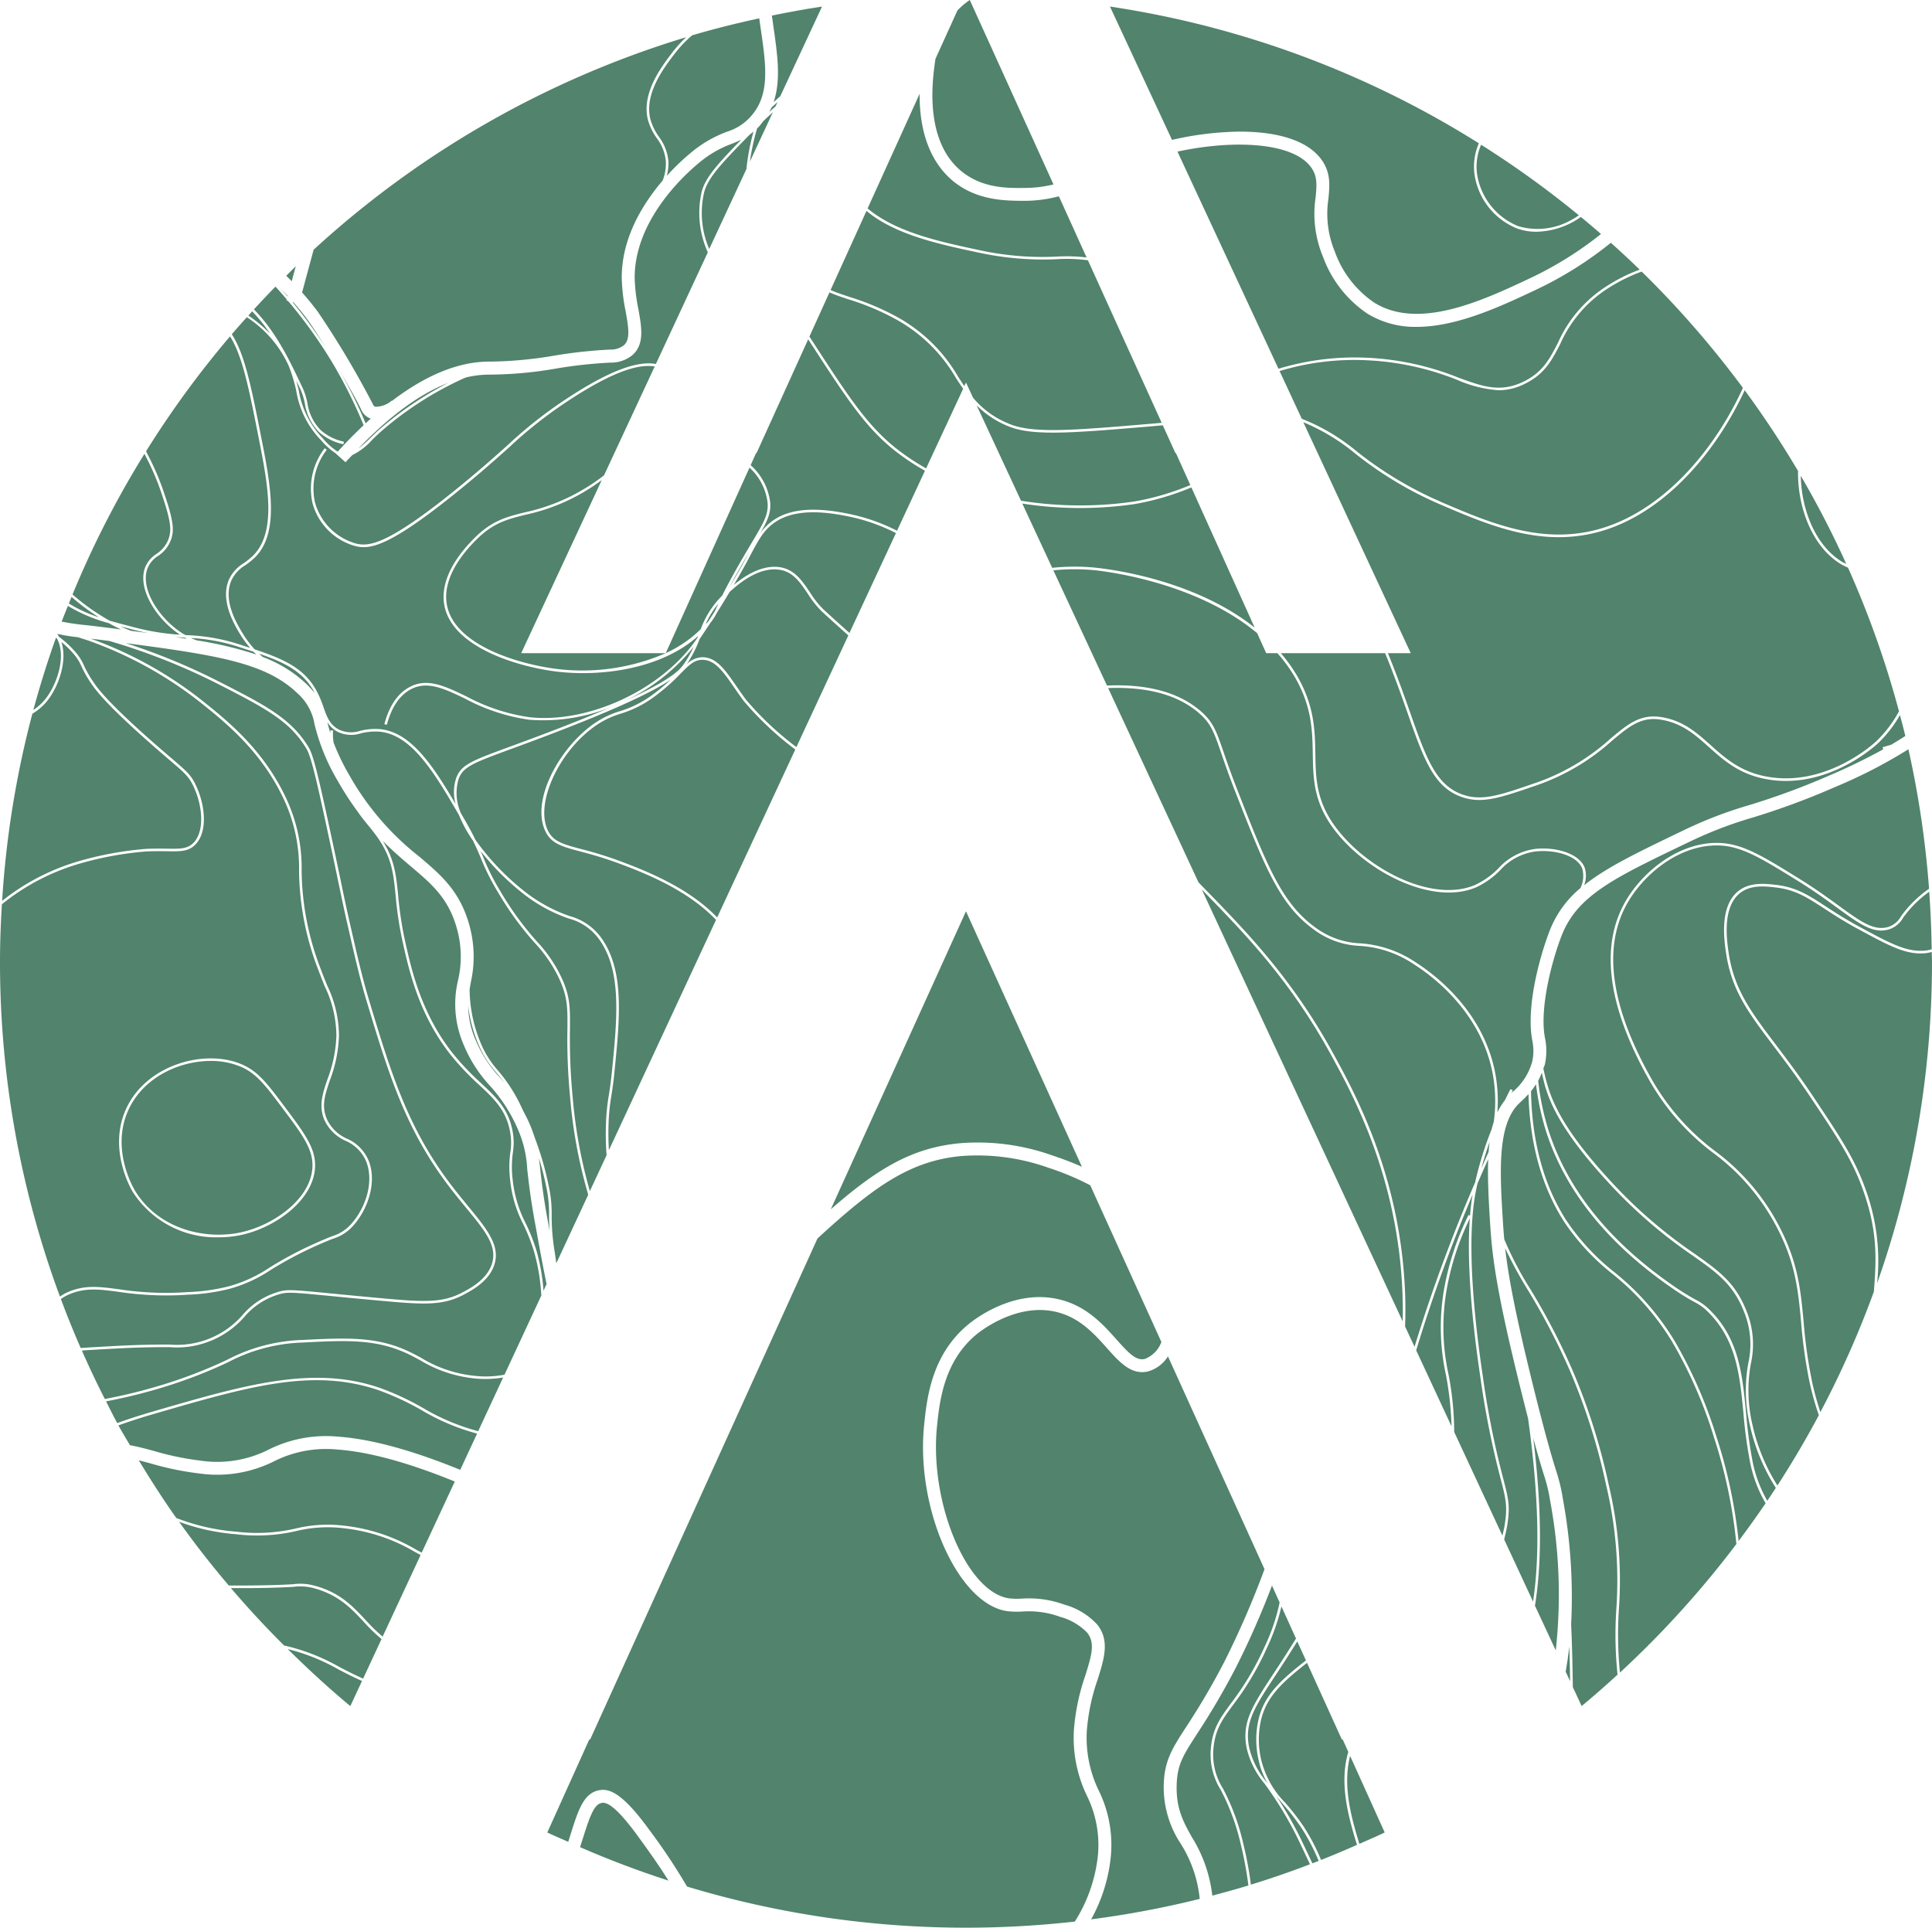 <svg xmlns="http://www.w3.org/2000/svg" xmlns:xlink="http://www.w3.org/1999/xlink" width="259.065" height="258.504" viewBox="0 0 259.065 258.504">
  <defs>
    <clipPath id="clip-path">
      <rect id="Rectangle_865" data-name="Rectangle 865" width="259.065" height="258.504" fill="#51836d"/>
    </clipPath>
  </defs>
  <g id="Groupe_4698" data-name="Groupe 4698" style="mix-blend-mode: multiply;isolation: isolate">
    <g id="Groupe_4688" data-name="Groupe 4688" transform="translate(0)" clip-path="url(#clip-path)">
      <path id="Tracé_1690" data-name="Tracé 1690" d="M79.948,113.879c1.133-.505,2.281-.985,3.4-1.522L78.707,102.08c-.992,3.891.069,8,1.241,11.8" transform="translate(102.329 133.383)" fill="#51836d"/>
      <path id="Tracé_1691" data-name="Tracé 1691" d="M72.732,109.755a11.165,11.165,0,0,0,2.323,4.549c.062.088.131.185.2.277A10.312,10.312,0,0,1,74,111.437a12.138,12.138,0,0,1,0-5.7c.791-3.068,2.738-4.962,6.32-7.757l-1.16-2.553c-1.05,1.693-2,3.158-2.828,4.413-2.962,4.5-4.311,6.549-3.6,9.919" transform="translate(94.793 124.686)" fill="#51836d"/>
      <path id="Tracé_1692" data-name="Tracé 1692" d="M38.932,152.287c1.174-.164,2.9.318,6.433,5.167a81.411,81.411,0,0,1,5.19,7.778,129.462,129.462,0,0,0,37.4,5.513,130.94,130.94,0,0,0,14.6-.821,20.554,20.554,0,0,0,3.089-8.832,14.919,14.919,0,0,0-1.474-8.05,17.839,17.839,0,0,1-1.742-8.779,28.981,28.981,0,0,1,1.539-7.356c.888-2.823,1.3-4.36.249-5.718a7.924,7.924,0,0,0-3.631-2.127,12.219,12.219,0,0,0-5.114-.71,12.393,12.393,0,0,1-1.933-.046c-6.618-.888-12.368-13.761-11.185-25.046.364-3.5.973-9.351,5.93-13.427.964-.793,6.073-4.687,11.981-3.388,3.781.828,6.06,3.384,7.891,5.437,1.635,1.829,2.611,2.863,3.781,2.595a3.837,3.837,0,0,0,2.224-2.274l-9.538-21.014a35.952,35.952,0,0,0-5.621-2.355,28.351,28.351,0,0,0-11.692-1.564c-6.955.646-11.84,4.228-19.265,11.053L37.562,145.505h-.115l-5.631,12.472c.92.443,1.871.835,2.807,1.257.083-.268.178-.556.258-.812,1.1-3.513,1.827-5.834,4.05-6.136" transform="translate(41.572 87.76)" fill="#51836d"/>
      <path id="Tracé_1693" data-name="Tracé 1693" d="M75.212,157.872a128.873,128.873,0,0,0,14.564-2.745v0a16.987,16.987,0,0,0-2.537-7.386,13.706,13.706,0,0,1-2.286-7.983c.1-3.206,1.146-4.819,3.042-7.746a96.427,96.427,0,0,0,5.086-8.689,121.779,121.779,0,0,0,5.384-12.408L85.516,82.375a4.616,4.616,0,0,1-2.722,2.032c-2.217.484-3.785-1.269-5.448-3.132-1.751-1.963-3.737-4.187-6.971-4.9-5.227-1.149-9.986,2.607-10.511,3.036-4.408,3.626-4.973,9.035-5.308,12.271-1.077,10.269,4,22.386,9.695,23.147a10.416,10.416,0,0,0,1.652.032,13.939,13.939,0,0,1,5.76.817,9.337,9.337,0,0,1,4.4,2.692c1.658,2.138.907,4.528.039,7.3a27.224,27.224,0,0,0-1.465,6.934,16.219,16.219,0,0,0,1.612,8.02,16.491,16.491,0,0,1,1.6,8.881,21.832,21.832,0,0,1-2.632,8.369" transform="translate(71.096 99.516)" fill="#51836d"/>
      <path id="Tracé_1694" data-name="Tracé 1694" d="M79.111,118.5a27.285,27.285,0,0,1,2.415,4.606q2.432-.965,4.816-2.025c-1.236-4-2.383-8.348-1.163-12.463l-.757-1.677h-.115L79.644,96.672c-3.476,2.717-5.372,4.574-6.133,7.517a11.825,11.825,0,0,0,0,5.541,12.375,12.375,0,0,0,3.234,5.732,32.32,32.32,0,0,1,2.364,3.042" transform="translate(95.618 126.317)" fill="#51836d"/>
      <path id="Tracé_1695" data-name="Tracé 1695" d="M78.023,85.725c.978.33,2.38.817,3.949,1.515L66.425,52.98,48.3,92.938c6.159-5.375,10.834-8.256,17.325-8.858a29.776,29.776,0,0,1,12.4,1.645" transform="translate(63.105 69.227)" fill="#51836d"/>
      <path id="Tracé_1696" data-name="Tracé 1696" d="M41.481,109.29c-2.187-3.006-3.836-4.629-4.807-4.473-1.082.145-1.647,1.795-2.632,4.936-.1.318-.215.674-.321,1.008q5.785,2.526,11.856,4.486c-1.276-2.053-2.687-4.021-4.1-5.958" transform="translate(44.062 136.946)" fill="#51836d"/>
      <path id="Tracé_1697" data-name="Tracé 1697" d="M73.185,106.618c-1.439,1.958-2.39,3.25-2.62,5.845a8.525,8.525,0,0,0,1.289,5.372,30.35,30.35,0,0,1,2.724,7.423,48.829,48.829,0,0,1,1.01,5.446q4.017-1.239,7.916-2.733c-.364-.794-.761-1.635-1.223-2.6a48.977,48.977,0,0,0-4.862-8.214,11.389,11.389,0,0,1-2.378-4.676c-.74-3.511.727-5.741,3.649-10.182.853-1.3,1.85-2.828,2.946-4.6l-1.954-4.307a27.183,27.183,0,0,1-1.905,5.476,38.673,38.673,0,0,1-4.593,7.75" transform="translate(92.147 122.031)" fill="#51836d"/>
      <path id="Tracé_1698" data-name="Tracé 1698" d="M79.049,113.468l.844-.323a26.942,26.942,0,0,0-2.38-4.537,31.762,31.762,0,0,0-2.341-3.012c-.344-.408-.676-.8-.992-1.2a50.563,50.563,0,0,1,3.633,6.454c.457.957.863,1.811,1.236,2.62" transform="translate(96.928 136.407)" fill="#51836d"/>
      <path id="Tracé_1699" data-name="Tracé 1699" d="M71.171,112.017c-1.891,2.927-2.676,4.136-2.763,6.862-.1,3.195.9,5,2.067,7.086a18.761,18.761,0,0,1,2.71,7.792c1.624-.429,3.241-.872,4.839-1.361a47.877,47.877,0,0,0-1.013-5.474,29.825,29.825,0,0,0-2.7-7.349,8.946,8.946,0,0,1-1.322-5.559c.24-2.69,1.264-4.085,2.685-6.018a38.311,38.311,0,0,0,4.558-7.69,26.155,26.155,0,0,0,1.979-5.859L81.186,92.18a112.778,112.778,0,0,1-4.846,11.007,98.625,98.625,0,0,1-5.169,8.83" transform="translate(89.375 120.447)" fill="#51836d"/>
      <path id="Tracé_1700" data-name="Tracé 1700" d="M87.162,73.827c-5.446-9.928-11.5-16.149-16.834-21.641-.164-.166-.3-.307-.464-.473L96.8,109.624c.032-1.444.014-2.708-.025-3.746-.588-15.586-6.685-26.706-9.614-32.051" transform="translate(91.288 67.571)" fill="#51836d"/>
      <path id="Tracé_1701" data-name="Tracé 1701" d="M89.719,86.354a26.157,26.157,0,0,0,.727,2.81c.724,2.189,2.337,5.815,7.995,11.983A64.666,64.666,0,0,0,110,111.213c3.285,2.327,5.455,3.866,6.948,7.658a11.8,11.8,0,0,1,.6,7.049,20.088,20.088,0,0,0,.21,8.237,25.58,25.58,0,0,0,3.345,8.136q2.969-4.584,5.557-9.427a38.583,38.583,0,0,1-1.206-4.258,64.667,64.667,0,0,1-1.174-8.251c-.415-4.422-.777-8.242-3.628-13.385a29.09,29.09,0,0,0-8.129-9.264,31.687,31.687,0,0,1-8.738-10.013c-5.377-9.623-6.454-17.514-3.211-23.456,2.09-3.834,6.8-8.011,12.193-8.122l.205,0c3.305,0,5.956,1.642,11.134,4.849,2.122,1.315,3.854,2.572,5.243,3.587,2.943,2.141,4.724,3.423,6.662,2.821a3.035,3.035,0,0,0,1.658-1.4,15.513,15.513,0,0,1,3.769-3.707,129.625,129.625,0,0,0-2.768-18.709,67.185,67.185,0,0,1-9.893,5.091,99.641,99.641,0,0,1-11,4.071,54.692,54.692,0,0,0-8.242,3.142l-1.209.579c-8.971,4.316-13.911,6.694-16.038,11.824-1.116,2.7-3.165,9.663-2.36,13.967a8.457,8.457,0,0,1,0,3.561c-.046.205-.143.367-.2.561" transform="translate(117.232 56.917)" fill="#51836d"/>
      <path id="Tracé_1702" data-name="Tracé 1702" d="M4.18,46.936a129.228,129.228,0,0,0-4.057,25.1A30.021,30.021,0,0,1,10.54,66.676a45.448,45.448,0,0,1,8.869-1.612c1.121-.051,2.058-.039,2.814-.028,1.753.03,2.7.039,3.5-.727,1.645-1.578,1.273-5.22-.037-7.831-.584-1.167-1.123-1.629-3.13-3.345-.466-.4-1.008-.863-1.645-1.419-6.991-6.078-8.352-8.106-8.867-8.869a14.862,14.862,0,0,1-1.271-2.235,6.468,6.468,0,0,0-1.126-1.767,10.941,10.941,0,0,0-1.582-1.518c.722,2.115-.039,5.058-1.352,7.123A7.282,7.282,0,0,1,4.18,46.936" transform="translate(0.161 48.772)" fill="#51836d"/>
      <path id="Tracé_1703" data-name="Tracé 1703" d="M101.041,104.353a83.135,83.135,0,0,0-4.809-15.231A88.979,88.979,0,0,0,90.5,78.1a56.267,56.267,0,0,1-3-5.531c.447,3.954,1.4,8.941,3.707,18.283,1.79,7.236,2.613,9.9,3.107,11.5a23.317,23.317,0,0,1,.923,3.824,72.659,72.659,0,0,1,1.107,16.811c.125,2.828.194,5.637.226,8.431l1.181,2.54c1.645-1.361,3.243-2.77,4.816-4.21a51.367,51.367,0,0,1-.164-8.784,55.1,55.1,0,0,0-1.363-16.613" transform="translate(114.333 94.826)" fill="#51836d"/>
      <path id="Tracé_1704" data-name="Tracé 1704" d="M26.687,100.151c-1.25-.556-2.279-1.091-3.239-1.594a26.971,26.971,0,0,0-6.722-2.687c2.7,2.66,5.476,5.231,8.394,7.649Z" transform="translate(21.856 125.269)" fill="#51836d"/>
      <path id="Tracé_1705" data-name="Tracé 1705" d="M31.231,96.968c-1.663-1.788-3.382-3.635-6.752-4.526a7.053,7.053,0,0,0-2.722-.161c-1.144.06-2.867.15-6.067.168-.821,0-1.562,0-2.265,0q3.4,3.989,7.121,7.69h0A27.067,27.067,0,0,1,27.921,103c.955.5,1.979,1.033,3.227,1.587l2.468-5.308a23.173,23.173,0,0,1-2.385-2.311" transform="translate(17.543 120.519)" fill="#51836d"/>
      <path id="Tracé_1706" data-name="Tracé 1706" d="M91.015,99.089l.6,1.278c-.028-1.543-.055-3.086-.106-4.639-.122,1.1-.291,2.226-.489,3.361" transform="translate(118.925 125.083)" fill="#51836d"/>
      <path id="Tracé_1707" data-name="Tracé 1707" d="M26.184,85.891a17.013,17.013,0,0,1-10.011,1.619,39.724,39.724,0,0,1-6.507-1.342c-.561-.152-1.084-.291-1.6-.42,1.6,2.641,3.262,5.231,5.035,7.743.092.035.178.06.272.095A28.048,28.048,0,0,0,21.1,95.314a23.112,23.112,0,0,0,8.018-.422,18.155,18.155,0,0,1,6.44-.381,24.169,24.169,0,0,1,9.778,3.264c.224.12.445.238.669.353l4.436-9.533c-4.613-1.887-10.594-3.931-15.764-4.293a15.479,15.479,0,0,0-8.493,1.589" transform="translate(10.542 110.082)" fill="#51836d"/>
      <path id="Tracé_1708" data-name="Tracé 1708" d="M32.464,89.338a17.811,17.811,0,0,0-6.334.378,23.4,23.4,0,0,1-8.122.424,28.052,28.052,0,0,1-7.6-1.672q3.152,4.422,6.669,8.551c.784.007,1.615.012,2.553,0,3.188-.016,4.909-.106,6.048-.166a7.157,7.157,0,0,1,2.83.173c3.467.911,5.22,2.8,6.913,4.625a23.6,23.6,0,0,0,2.284,2.221L42.8,92.927c-.231-.12-.459-.24-.685-.362a23.857,23.857,0,0,0-9.651-3.227" transform="translate(13.602 115.597)" fill="#51836d"/>
      <path id="Tracé_1709" data-name="Tracé 1709" d="M126.393,60.518c-2.33,0-4.44-1.142-8.357-3.255-1.921-1.038-3.335-1.961-4.586-2.773-2.344-1.525-3.894-2.535-6.595-2.833-1.384-.152-3.273-.36-4.692.768-2.392,1.9-1.774,6.237-1.543,7.87.715,5.017,2.964,7.99,6.371,12.491,1.432,1.9,3.059,4.041,4.846,6.712l.03.046c3.808,5.7,5.723,8.558,7.218,12.843a27.994,27.994,0,0,1,1.46,12.375,129.276,129.276,0,0,0,7.361-43.132c0-.441-.025-.874-.03-1.312a5.251,5.251,0,0,1-.909.175c-.194.014-.385.023-.574.023" transform="translate(131.156 67.34)" fill="#51836d"/>
      <path id="Tracé_1710" data-name="Tracé 1710" d="M87.786,67.392q-.727,1.616-1.423,3.232c-.025.115-.062.226-.085.339-.441,2.064-1.776,8.348.8,25.641a116.754,116.754,0,0,0,2.7,13.531c.727,2.789,1,3.834.517,6.6-.09.519-.233,1.091-.367,1.654l3.875,8.332q1.429-9.543-.674-24.587c-.307-1.183-.644-2.514-1.036-4.094C89.085,85.873,88.354,80.978,88.054,76.2c-.2-3.179-.369-6.156-.268-8.809" transform="translate(111.769 88.058)" fill="#51836d"/>
      <path id="Tracé_1711" data-name="Tracé 1711" d="M89,63.973c.12,6.786,1.709,12.634,4.768,17.374a30.466,30.466,0,0,0,6.332,6.835,34.923,34.923,0,0,1,8.126,9.236,61.1,61.1,0,0,1,5.637,12.887,67.481,67.481,0,0,1,2.973,13.983q1.868-2.488,3.621-5.061a17.679,17.679,0,0,1-2.108-5.626,61.849,61.849,0,0,1-.874-6.539c-.482-4.994-.939-9.711-4.7-13.452a6.949,6.949,0,0,0-1.921-1.4,31.527,31.527,0,0,1-2.874-1.79c-8.648-5.944-14.343-13-16.931-20.967a35.469,35.469,0,0,1-1.384-6.417,10.641,10.641,0,0,1-.664.941" transform="translate(116.297 82.361)" fill="#51836d"/>
      <path id="Tracé_1712" data-name="Tracé 1712" d="M132.635,58.875A3.363,3.363,0,0,1,130.8,60.39c-2.108.662-3.94-.667-6.966-2.869-1.46-1.063-3.114-2.265-5.222-3.573-5.125-3.172-7.75-4.8-10.957-4.8-.065,0-.131,0-.194,0-5.257.106-9.856,4.194-11.9,7.942-3.181,5.831-2.1,13.612,3.211,23.122a31.459,31.459,0,0,0,8.652,9.916,29.294,29.294,0,0,1,8.214,9.36c2.888,5.206,3.25,9.061,3.672,13.524a64.6,64.6,0,0,0,1.165,8.209,38.864,38.864,0,0,0,1.082,3.917,128.551,128.551,0,0,0,7.174-16.151l0,0c.3-4.011.584-7.8-1.363-13.372-1.481-4.242-3.384-7.093-7.178-12.765l-.028-.044c-1.783-2.664-3.4-4.807-4.837-6.7-3.437-4.542-5.709-7.545-6.436-12.65-.24-1.686-.879-6.173,1.67-8.191,1.527-1.213,3.585-.992,4.943-.84,2.784.307,4.362,1.331,6.747,2.883,1.243.812,2.653,1.728,4.563,2.759,3.866,2.09,5.951,3.213,8.2,3.213.178,0,.357-.007.542-.023a4.652,4.652,0,0,0,.927-.182c-.032-2.593-.148-5.167-.33-7.723a16.1,16.1,0,0,0-2.067,1.774,16.286,16.286,0,0,0-1.453,1.742" transform="translate(122.541 64.225)" fill="#51836d"/>
      <path id="Tracé_1713" data-name="Tracé 1713" d="M87.217,66.388c-.417,1.165-.78,2.344-1.1,3.531.321-.731.634-1.462.967-2.194.032-.459.078-.9.134-1.338" transform="translate(112.525 86.746)" fill="#51836d"/>
      <path id="Tracé_1714" data-name="Tracé 1714" d="M89.823,64.738c-3.123,2.816-2.713,9.367-2.277,16.3.042.669.095,1.34.159,2.034a45.181,45.181,0,0,0,3.423,6.572,89.406,89.406,0,0,1,5.755,11.06,83.238,83.238,0,0,1,4.826,15.288,55.373,55.373,0,0,1,1.37,16.7,51.844,51.844,0,0,0,.138,8.493,130.4,130.4,0,0,0,15.614-17.24,67.114,67.114,0,0,0-3-14.29,60.544,60.544,0,0,0-5.605-12.816,34.652,34.652,0,0,0-8.055-9.153,30.647,30.647,0,0,1-6.4-6.9c-3.036-4.71-4.641-10.493-4.814-17.182a15.892,15.892,0,0,1-1.137,1.133" transform="translate(114.003 83.11)" fill="#51836d"/>
      <path id="Tracé_1715" data-name="Tracé 1715" d="M91.582,105.724a117.331,117.331,0,0,1-2.706-13.57c-1.624-10.894-1.7-17.441-1.419-21.32a36.381,36.381,0,0,0-3.056,9.28A29.4,29.4,0,0,0,84.6,91.739a41.344,41.344,0,0,1,.766,7.739l6.463,13.9c.088-.4.2-.821.265-1.195.468-2.7.2-3.718-.507-6.456" transform="translate(109.632 92.556)" fill="#51836d"/>
      <path id="Tracé_1716" data-name="Tracé 1716" d="M89.36,106.087l2.793,6a68.3,68.3,0,0,0-.747-20.026,22.049,22.049,0,0,0-.872-3.6c-.3-.969-.727-2.353-1.4-4.867q1.675,13.646.231,22.492" transform="translate(116.461 109.23)" fill="#51836d"/>
      <path id="Tracé_1717" data-name="Tracé 1717" d="M82.435,89.973c-.039.131-.069.238-.108.367l4.738,10.188a43.274,43.274,0,0,0-.754-6.925,29.761,29.761,0,0,1-.194-11.743,36.9,36.9,0,0,1,3.227-9.681l.2.1c.1-1.2.226-2.124.348-2.83a209.081,209.081,0,0,0-7.457,20.525" transform="translate(107.573 90.744)" fill="#51836d"/>
      <path id="Tracé_1718" data-name="Tracé 1718" d="M89.417,63.453a35.148,35.148,0,0,0,1.426,6.763c2.565,7.9,8.216,14.892,16.8,20.794a31.325,31.325,0,0,0,2.844,1.767,7.312,7.312,0,0,1,2,1.465c3.852,3.827,4.313,8.606,4.8,13.662a60.87,60.87,0,0,0,.867,6.5,17.246,17.246,0,0,0,1.988,5.368q.578-.862,1.144-1.732a25.9,25.9,0,0,1-3.472-8.385,20.369,20.369,0,0,1-.215-8.359,11.526,11.526,0,0,0-.579-6.874c-1.456-3.693-3.591-5.206-6.828-7.5A64.981,64.981,0,0,1,98.579,76.813c-5.7-6.219-7.335-9.889-8.066-12.11-.254-.768-.427-1.555-.607-2.341a8.432,8.432,0,0,1-.489,1.091" transform="translate(116.837 81.486)" fill="#51836d"/>
      <path id="Tracé_1719" data-name="Tracé 1719" d="M15.468,39.808a4.069,4.069,0,0,0,1.652-2.09c.355-1.05.325-2.145-.8-5.513a34.331,34.331,0,0,0-2.21-5.328c-.09-.178-.168-.334-.247-.494A129.084,129.084,0,0,0,4.216,45.249,28.949,28.949,0,0,0,9.2,48.764c1.075.314,2.184.6,3.312.89a31.731,31.731,0,0,0,6.115.987c-3.084-2.034-5.686-6.032-4.717-8.908a3.864,3.864,0,0,1,1.562-1.926" transform="translate(5.509 34.473)" fill="#51836d"/>
      <path id="Tracé_1720" data-name="Tracé 1720" d="M22.479,29.618c.334-.323.694-.671,1.093-1.036A46.861,46.861,0,0,1,32.9,22.257c-3.794,1.462-7.831,4.41-12.073,8.828a17.685,17.685,0,0,0,1.652-1.467" transform="translate(27.214 29.082)" fill="#51836d"/>
      <path id="Tracé_1721" data-name="Tracé 1721" d="M22.783,27.041c-.353-.8-1.663-3.167-3.149-5.686a64.354,64.354,0,0,1,3.739,7.513c.228-.215.459-.431.687-.639a2.15,2.15,0,0,1-1.278-1.188" transform="translate(25.655 27.904)" fill="#51836d"/>
      <path id="Tracé_1722" data-name="Tracé 1722" d="M23.081,42.514c6.311,3.22,9.789,4.994,12.117,8.9.694,1.167,1.49,4.8,3.232,12.9.475,2.214.807,3.8,1.089,5.16.438,2.111.754,3.635,1.319,6.083l.226.99c.519,2.277,1.3,5.72,2.182,8.636,2.8,9.307,5.019,16.661,10.415,24.042,1.01,1.384,2.016,2.6,2.9,3.681,2.484,3.015,4.277,5.2,3.55,7.711-.66,2.284-2.98,3.525-4.1,4.12-2.86,1.527-5.386,1.372-11.346.823-2.833-.256-5-.468-6.68-.632-5.162-.5-5.707-.551-6.9-.178a9.648,9.648,0,0,0-4.523,2.978,12,12,0,0,1-5.107,3.446,11.8,11.8,0,0,1-4.9.625c-1.566,0-3.707,0-7.194.187-1.746.092-3.255.175-4.6.268q1.453,3.3,3.079,6.5c1.857-.351,3.919-.807,6.283-1.481A64.431,64.431,0,0,0,24.234,133.5a23.32,23.32,0,0,1,10-2.66c6.1-.3,10.122-.51,14.541,1.624.487.235.966.491,1.474.766a17.04,17.04,0,0,0,7.3,2.429,13.362,13.362,0,0,0,3.884-.166l4.936-10.615a26.475,26.475,0,0,0-.966-5.861,24.7,24.7,0,0,0-1.449-3.693,16.662,16.662,0,0,1-1.769-5.977,14.479,14.479,0,0,1,.032-3.684,8,8,0,0,0-.032-2.729c-.526-2.9-2.118-4.4-4.131-6.283a35.33,35.33,0,0,1-3.864-4.083C49.9,87.116,48.595,81.172,47.73,77.239a48.279,48.279,0,0,1-.9-6.055c-.284-2.833-.491-4.881-2.284-7.538a22.251,22.251,0,0,0-1.384-1.808c-.441-.537-.9-1.1-1.389-1.811a40.528,40.528,0,0,1-2.655-4.083A27.731,27.731,0,0,1,35.966,48.3a7.1,7.1,0,0,0-2.32-4.205c-4.223-4.044-10.652-5.077-23-6.705a84.6,84.6,0,0,1,12.433,5.125" transform="translate(6.216 48.854)" fill="#51836d"/>
      <path id="Tracé_1723" data-name="Tracé 1723" d="M22.485,43.262c-.09-.171-.152-.337-.258-.507-1.513-2.48-3.928-3.633-7.155-4.749.152.148.3.3.457.434a17.207,17.207,0,0,1,5.84,3.6,11.653,11.653,0,0,1,1.116,1.223" transform="translate(19.693 49.659)" fill="#51836d"/>
      <path id="Tracé_1724" data-name="Tracé 1724" d="M17.326,17.84c-.339-.369-.69-.74-1.056-1.119.351.385.692.791,1.038,1.19l.018-.072" transform="translate(21.259 21.849)" fill="#51836d"/>
      <path id="Tracé_1725" data-name="Tracé 1725" d="M14.875,19.831c2.865,2.95,4.694,6.788,6.027,9.591.15.311.291.611.429.9a9.431,9.431,0,0,1,.593,1.9,6.577,6.577,0,0,0,1.778,3.67,6.754,6.754,0,0,0,3.135,1.566l-.078.337a7.086,7.086,0,0,1-3.289-1.647A6.943,6.943,0,0,1,21.588,32.3a9.228,9.228,0,0,0-.567-1.831c-.138-.286-.281-.586-.427-.893-.046-.095-.1-.21-.15-.307.115.424.226.851.328,1.266A12.01,12.01,0,0,0,23.712,36.7l.344.369A8.545,8.545,0,0,0,26,38.792c1.169-1.3,2.325-2.459,3.474-3.548a63.69,63.69,0,0,0-4.433-8.775,63.453,63.453,0,0,0-5.707-7.891l-.2-.053.035-.136c-.443-.517-.883-1.04-1.336-1.532-.062-.069-.12-.127-.182-.194q-1.47,1.505-2.893,3.056c.039.042.074.069.115.111" transform="translate(19.286 21.774)" fill="#51836d"/>
      <path id="Tracé_1726" data-name="Tracé 1726" d="M105.578,77.159a14.582,14.582,0,0,0-7.411-2.57,11.062,11.062,0,0,1-6.249-2.256c-4.537-3.317-6.53-8.408-10.5-18.55-.833-2.134-1.384-3.737-1.829-5.026-.964-2.8-1.361-3.961-2.941-5.347-3.608-3.169-8.71-3.531-12.228-3.393L76.542,66.077l1.144,1.176c5.358,5.513,11.425,11.752,16.894,21.722,2.946,5.368,9.067,16.534,9.66,32.2.046,1.2.06,2.717,0,4.454l1.266,2.722a210.519,210.519,0,0,1,8.126-22.052,46.186,46.186,0,0,1,2.217-7.132c.076-.337.18-.646.277-.96a20.173,20.173,0,0,0-.185-6.708c-1.608-7.956-7.785-12.682-10.366-14.345" transform="translate(84.172 52.256)" fill="#51836d"/>
      <path id="Tracé_1727" data-name="Tracé 1727" d="M27.075,51.419c.1.221.205.274.307.3a3.345,3.345,0,0,0,2.2-.817l.028.037c4.65-3.543,9.088-5.324,13.224-5.275a53.882,53.882,0,0,0,8.551-.8,63.3,63.3,0,0,1,7.471-.81,2.861,2.861,0,0,0,1.855-.579c.865-.78.653-2.231.24-4.535a25.563,25.563,0,0,1-.526-4.456c-.037-5.4,2.846-10.006,5.49-13.1a6.28,6.28,0,0,0,.424-2.556,6.007,6.007,0,0,0-1.218-3.13,7.863,7.863,0,0,1-1.188-2.461c-.886-3.552,1.8-7.081,3.239-8.975a16.921,16.921,0,0,1,1.891-2.1,129.347,129.347,0,0,0-49.953,28.5c-.51,1.885-1.024,3.785-1.548,5.732.833.946,1.562,1.838,2.129,2.616a122.455,122.455,0,0,1,7.386,12.41" transform="translate(22.945 2.826)" fill="#51836d"/>
      <path id="Tracé_1728" data-name="Tracé 1728" d="M17.373,21.113A21.847,21.847,0,0,0,15.048,18.2c-.035-.037-.065-.062-.1-.1-.168.187-.339.374-.51.561a19.057,19.057,0,0,1,2.936,2.452" transform="translate(18.864 23.652)" fill="#51836d"/>
      <path id="Tracé_1729" data-name="Tracé 1729" d="M46.262,41.639c.088,1.359-.311,2.32-1.34,4.1A7.016,7.016,0,0,1,46.8,43.913c2.18-1.444,5.37-1.718,9.766-.826a24.945,24.945,0,0,1,6.7,2.309l3.746-8.05a30.8,30.8,0,0,1-4.166-2.789c-3.905-3.151-6.371-6.943-11.277-14.5-.076-.115-.141-.219-.217-.332L44.433,34.973h-.065L43.637,36.6a7.973,7.973,0,0,1,2.625,5.04" transform="translate(57.018 25.778)" fill="#51836d"/>
      <path id="Tracé_1730" data-name="Tracé 1730" d="M45.1,32.108c-.138.233-.254.427-.4.68C43.633,34.615,42.895,35.96,42.355,37c1.239-2.088,2.03-3.545,2.044-3.573.194-.36.374-.7.542-1.017.058-.108.106-.191.161-.3" transform="translate(55.343 41.954)" fill="#51836d"/>
      <path id="Tracé_1731" data-name="Tracé 1731" d="M11.472,37.119c-.418-.025-.84-.053-1.283-.088q.8.121,1.564.242c-.095-.051-.189-.1-.281-.155" transform="translate(13.313 48.387)" fill="#51836d"/>
      <path id="Tracé_1732" data-name="Tracé 1732" d="M49,37.175c1.848.334,2.872,1.861,3.866,3.335a12.448,12.448,0,0,0,1.843,2.327c1.16,1.059,2.311,2.106,3.458,3.125L64.4,32.571a24.627,24.627,0,0,0-6.625-2.284c-4.295-.87-7.407-.614-9.508.777-1.545,1.022-2.21,2.272-3.416,4.539q-.253.481-.542,1.02c-.014.023-.648,1.19-1.652,2.9,1.472-1.22,3.847-2.8,6.348-2.353" transform="translate(55.738 38.917)" fill="#51836d"/>
      <path id="Tracé_1733" data-name="Tracé 1733" d="M72.211,40.806c3.179,1.342,8.53.89,19.191-.014.457-.039.858-.076,1.28-.115L82.794,18.886a21.061,21.061,0,0,0-4.124-.152,40.852,40.852,0,0,1-10.578-.89c-5.331-1.133-11.183-2.4-14.993-5.582L48.282,22.874c.745.328,1.573.6,2.493.909a34.1,34.1,0,0,1,6.191,2.574A21.327,21.327,0,0,1,65.4,34.518c.274.424.544.833.819,1.234l.224-.48.953,2.051a12.111,12.111,0,0,0,4.816,3.483" transform="translate(63.088 16.021)" fill="#51836d"/>
      <path id="Tracé_1734" data-name="Tracé 1734" d="M4.053,44.59c1.4-2.2,2.159-5.414,1.054-7.407-.042-.035-.092-.072-.136-.106q-1.7,4.764-3.033,9.688A7,7,0,0,0,4.053,44.59" transform="translate(2.532 48.447)" fill="#51836d"/>
      <path id="Tracé_1735" data-name="Tracé 1735" d="M39.662,94.278a16.4,16.4,0,0,0,1.742,5.87,24.934,24.934,0,0,1,1.467,3.737A26.65,26.65,0,0,1,43.8,109.2l.411-.886c-.489-2.376-.976-5.029-1.555-8.221-.627-3.455-.865-5.617-1.04-7.2a15.158,15.158,0,0,0-1.315-5.481,21.034,21.034,0,0,0-3.716-5.73,18.386,18.386,0,0,1-3.522-5.538,13.681,13.681,0,0,1-.724-8.574,13.921,13.921,0,0,0-.113-6.786c-1.11-4.161-3.365-6.071-6.219-8.488-1.151-.976-2.422-2.064-3.755-3.407,1.557,2.5,1.776,4.514,2.051,7.227a48.1,48.1,0,0,0,.895,6.016c.86,3.9,2.154,9.8,6.394,15.189a34.959,34.959,0,0,0,3.829,4.041c2.062,1.933,3.688,3.458,4.237,6.475a8.32,8.32,0,0,1,.035,2.833,14.166,14.166,0,0,0-.035,3.605" transform="translate(29.081 63.885)" fill="#51836d"/>
      <path id="Tracé_1736" data-name="Tracé 1736" d="M40.261,82.266a65.441,65.441,0,0,0,2.323,12.807l2.242-4.819a36.837,36.837,0,0,1-.09-3.961,28.348,28.348,0,0,1,.394-4.1c.129-.819.272-1.744.411-3.139.708-7.146,1.319-13.3-1.578-17.554a7.31,7.31,0,0,0-4.226-2.985,20.95,20.95,0,0,1-6.177-3.4,34.1,34.1,0,0,1-5.617-5.633c.118.272.228.537.337.793A30.445,30.445,0,0,0,30.6,54.889a41.456,41.456,0,0,0,4.837,6.659,18.848,18.848,0,0,1,3.2,4.595c1.317,2.715,1.3,4.217,1.278,7.208a81.2,81.2,0,0,0,.344,8.915" transform="translate(36.512 64.656)" fill="#51836d"/>
      <path id="Tracé_1737" data-name="Tracé 1737" d="M32.056,68.8c-.4-.563-.777-1.024-1.126-1.446a13.367,13.367,0,0,1-2.1-3.176,18.744,18.744,0,0,1-1.615-5.7,11.83,11.83,0,0,0,.966,4.5,16.719,16.719,0,0,0,3.239,5.063c.205.24.42.5.632.759" transform="translate(35.566 76.412)" fill="#51836d"/>
      <path id="Tracé_1738" data-name="Tracé 1738" d="M32.283,71.043c-.245-1.234-.579-2.475-.953-3.714.051.4.1.814.15,1.287.175,1.555.408,3.681,1.022,7.056.092.512.175.957.263,1.444-.072-.916-.074-1.557-.074-2.143a16.825,16.825,0,0,0-.408-3.931" transform="translate(40.937 87.976)" fill="#51836d"/>
      <path id="Tracé_1739" data-name="Tracé 1739" d="M25.724,48.475l-.344-.364a12.327,12.327,0,0,1-3.026-6.325A21.192,21.192,0,0,0,21.33,38.42a15.228,15.228,0,0,0-5.6-6.482c-.678.754-1.354,1.511-2.016,2.284,1.723,2.643,2.6,6.968,3.926,13.72,1.253,6.348,2.544,12.9-.847,16.234a10.412,10.412,0,0,1-1.253,1.01,4.684,4.684,0,0,0-1.921,2.145c-1.08,2.667.787,5.739,1.582,7.049a13.317,13.317,0,0,0,1.585,2.1c3.672,1.227,6.376,2.385,8.064,5.148a13.393,13.393,0,0,1,1.16,2.6c.459,1.289.821,2.307,1.988,2.964a3.829,3.829,0,0,0,2.955.205,8.264,8.264,0,0,1,2.6-.226c4.11.385,7.035,4.7,10.17,10.05a6.007,6.007,0,0,1,.092-3.515c.671-1.781,2.094-2.307,7.4-4.253,1.128-.415,2.431-.895,3.949-1.467,4.664-1.76,8.126-3.188,10.758-4.371a24.206,24.206,0,0,1-12.322,2.3,25.7,25.7,0,0,1-8.6-2.83c-2.872-1.372-5.137-2.454-7.365-1.206-1.462.817-2.514,2.4-3.128,4.712l-.334-.09c.637-2.4,1.748-4.06,3.3-4.925,2.385-1.333,4.722-.219,7.681,1.2a25.446,25.446,0,0,0,8.484,2.8c7.907.86,17.692-3.693,22.326-10.368.065-.092.122-.182.187-.274l.1-.249c-4.106,3.67-10.221,4.978-15.45,4.978a29.75,29.75,0,0,1-3.183-.168c-4.874-.521-14.368-3.072-15.411-8.975-.339-1.912.092-5.026,4.064-8.987,2.344-2.339,4.3-2.823,6.77-3.437a25.939,25.939,0,0,0,7.72-3.015,26.81,26.81,0,0,0,2.867-1.94l6.8-14.61c-1.658-.235-4.7.018-11.886,4.8a57.628,57.628,0,0,0-7.605,6.023c-1.575,1.407-3.358,3.008-6.034,5.208-8.322,6.842-11.533,8.209-13.5,8.209a4.558,4.558,0,0,1-1.112-.143,8.192,8.192,0,0,1-5.75-5.744,8.869,8.869,0,0,1,1.635-7.381l.274.212a8.5,8.5,0,0,0-1.575,7.079,7.935,7.935,0,0,0,5.5,5.494c1.792.441,4.36.182,14.306-7.993,2.671-2.2,4.454-3.794,6.023-5.2a58.492,58.492,0,0,1,7.644-6.053c7.34-4.881,10.47-5.1,12.168-4.849l.065.014,6.964-14.972a12.753,12.753,0,0,1-.8-8.207c.54-1.894,2.171-3.7,5.289-6.9-.415.2-.828.378-1.25.544a14.64,14.64,0,0,0-4.523,2.65c-2.014,1.675-8.578,7.734-8.523,15.39a24.424,24.424,0,0,0,.5,4.159c.431,2.4.842,4.669-.782,6.129a4.49,4.49,0,0,1-2.962,1.024,61.956,61.956,0,0,0-7.268.791,52.888,52.888,0,0,1-8.837.817c-.078,0-.157,0-.235,0A13.818,13.818,0,0,0,45.169,40c-.106.044-.217.076-.321.122a45.29,45.29,0,0,0-11.194,7.2c-.4.364-.757.71-1.089,1.029a8.7,8.7,0,0,1-2.7,2.078c-.3.325-.6.618-.9.957l-1.287-1.153.012-.012a9.286,9.286,0,0,1-1.961-1.739" transform="translate(17.367 10.603)" fill="#51836d"/>
      <path id="Tracé_1740" data-name="Tracé 1740" d="M42.014,44.882H42.1c1.831.053,2.983,1.725,4.443,3.838.413.6.837,1.213,1.312,1.852a41.55,41.55,0,0,0,6.759,6.359l6.968-14.977c-1.174-1.043-2.353-2.115-3.541-3.2a12.985,12.985,0,0,1-1.894-2.39c-1-1.483-1.94-2.881-3.642-3.188-2.846-.531-5.6,1.82-6.842,2.95-.514.865-1.089,1.811-1.73,2.826a7.287,7.287,0,0,1-.847,1.319q-.7,1.069-1.439,2.157A16.215,16.215,0,0,1,39.929,45.8a3.1,3.1,0,0,1,2.085-.923" transform="translate(52.173 43.255)" fill="#51836d"/>
      <path id="Tracé_1741" data-name="Tracé 1741" d="M110.172,39.169c.205.127.406.2.609.3a128.565,128.565,0,0,0-6.1-11.812c.09,4.491,1.912,9.289,5.488,11.508" transform="translate(136.786 36.143)" fill="#51836d"/>
      <path id="Tracé_1742" data-name="Tracé 1742" d="M26.027,43.266a8.061,8.061,0,0,0-2.5.221,4.155,4.155,0,0,1-3.192-.242,3.6,3.6,0,0,1-1.308-1.266c.118.45.249.937.413,1.469,0-.138,0-.261,0-.358l.348.009c0,.185-.009.464,0,.793.007.272.053.542.076.814a30.324,30.324,0,0,0,2.108,4.383A36.834,36.834,0,0,0,31.35,60.012c2.964,2.51,5.522,4.676,6.772,9.363a15.726,15.726,0,0,1,.145,7.524c-.055.318-.108.63-.157.939a19.024,19.024,0,0,0,1.739,7.75,13.174,13.174,0,0,0,2.051,3.1,21.294,21.294,0,0,1,2.766,4.117c.24.454.447.927.671,1.393.258.484.517.971.77,1.55a17.832,17.832,0,0,1,.71,1.885A40.956,40.956,0,0,1,48.7,104.1a17.034,17.034,0,0,1,.415,4,28.891,28.891,0,0,0,.392,4.846c.083.563.159,1.084.235,1.6l4.27-9.178c-.032-.115-.06-.221-.092-.341A65.755,65.755,0,0,1,51.571,92.1a80.258,80.258,0,0,1-.346-8.952c.025-2.936.037-4.41-1.243-7.051a18.645,18.645,0,0,0-3.149-4.523,41.747,41.747,0,0,1-4.876-6.708,30.664,30.664,0,0,1-2.344-4.655c-.286-.685-.6-1.409-1.05-2.33a17.875,17.875,0,0,1-1.88-3.437c-3.386-5.859-6.394-10.779-10.657-11.18" transform="translate(24.86 54.852)" fill="#51836d"/>
      <path id="Tracé_1743" data-name="Tracé 1743" d="M41.376,37.476c.279-.431.563-.865.826-1.283.106-.212.217-.441.346-.727.053-.113.113-.242.173-.374a11.527,11.527,0,0,0-1.7,2.754c.1-.113.219-.2.314-.318l.039-.053" transform="translate(53.603 45.854)" fill="#51836d"/>
      <path id="Tracé_1744" data-name="Tracé 1744" d="M34.025,48.749c-5.185,1.905-6.579,2.42-7.192,4.053a6.573,6.573,0,0,0,.321,4.666l.461.791c.66,1.144,1.112,2.009,1.476,2.752a33.214,33.214,0,0,0,6.519,6.853,20.554,20.554,0,0,0,6.09,3.349,7.682,7.682,0,0,1,4.387,3.116c2.971,4.353,2.353,10.567,1.638,17.764-.138,1.421-.284,2.355-.411,3.174a27.6,27.6,0,0,0-.39,4.062c-.037,1.262,0,2.316.053,3.28L61.338,71.73c-3.873-4.11-9.863-6.394-13.042-7.582a50.84,50.84,0,0,0-5.04-1.564c-2.422-.644-3.882-1.033-4.692-2.535-2.224-4.122,1.725-11.4,6.477-14.677a12.216,12.216,0,0,1,3.414-1.631,14.477,14.477,0,0,0,4.616-2.383,23.246,23.246,0,0,0,2.191-1.845c-2.168,1.469-6.758,3.8-17.286,7.769-1.515.572-2.823,1.052-3.951,1.467" transform="translate(34.672 51.63)" fill="#51836d"/>
      <path id="Tracé_1745" data-name="Tracé 1745" d="M46.27,44.345c.556-1.126,1.416-2.756,2.9-5.3.388-.667.738-1.255,1.052-1.781,1.631-2.74,2.242-3.764,2.134-5.347a7.558,7.558,0,0,0-2.427-4.731L38.7,52.061a16.249,16.249,0,0,0,4.687-3.209,12.433,12.433,0,0,1,2.879-4.507" transform="translate(50.573 35.523)" fill="#51836d"/>
      <path id="Tracé_1746" data-name="Tracé 1746" d="M10.718,37.313c-.6-.122-1.234-.258-1.951-.441q-.886-.225-1.753-.452c.088.042.178.09.263.129.36.171.736.3,1.1.45.8.106,1.585.212,2.339.314" transform="translate(9.165 47.588)" fill="#51836d"/>
      <path id="Tracé_1747" data-name="Tracé 1747" d="M58.6,37.853a30.377,30.377,0,0,0,4.1,2.745l4.964-10.673c-.321-.464-.632-.932-.941-1.409A21.048,21.048,0,0,0,58.4,20.471a33.693,33.693,0,0,0-6.131-2.549c-.934-.307-1.772-.59-2.53-.923l-2.687,5.923.334.514c4.89,7.527,7.344,11.3,11.206,14.417" transform="translate(61.485 22.212)" fill="#51836d"/>
      <path id="Tracé_1748" data-name="Tracé 1748" d="M44.41,29.5A26.219,26.219,0,0,1,36.6,32.549c-2.42.6-4.334,1.075-6.609,3.345-3.866,3.857-4.29,6.851-3.965,8.685,1,5.7,10.32,8.177,15.106,8.694a28.022,28.022,0,0,0,14.244-2.154H36L46.8,27.913A27.477,27.477,0,0,1,44.41,29.5" transform="translate(33.887 36.473)" fill="#51836d"/>
      <path id="Tracé_1749" data-name="Tracé 1749" d="M45.834,5.933c-.261.238-.533.475-.793.713-.092.212-.212.418-.323.625.307-.281.593-.537.851-.768Z" transform="translate(58.431 7.752)" fill="#51836d"/>
      <path id="Tracé_1750" data-name="Tracé 1750" d="M41.083,5.905c-1.409,1.855-4.027,5.3-3.181,8.687a7.605,7.605,0,0,0,1.142,2.357,6.386,6.386,0,0,1,1.273,3.3,6.359,6.359,0,0,1-.221,1.947,30.886,30.886,0,0,1,3.107-3A16.352,16.352,0,0,1,48.2,16.262a7.069,7.069,0,0,0,2.969-1.827c2.853-2.976,2.277-6.9,1.476-12.327-.048-.332-.1-.7-.145-1.043-3.04.662-6.048,1.407-9,2.279a16.147,16.147,0,0,0-2.41,2.56" transform="translate(49.31 1.393)" fill="#51836d"/>
      <path id="Tracé_1751" data-name="Tracé 1751" d="M17,17.564a64.39,64.39,0,0,1,4.526,6.184c-.934-1.513-1.834-2.9-2.517-3.843-.494-.68-1.13-1.465-1.864-2.3Z" transform="translate(22.218 22.95)" fill="#51836d"/>
      <path id="Tracé_1752" data-name="Tracé 1752" d="M17.372,17.49c.185-.685.36-1.336.544-2.011-.434.418-.849.851-1.276,1.273.242.247.5.494.731.738" transform="translate(21.744 20.226)" fill="#51836d"/>
      <path id="Tracé_1753" data-name="Tracé 1753" d="M17.886,38.407A24.714,24.714,0,0,0,11.1,37.092c.258.12.526.217.793.318a50.118,50.118,0,0,1,7.983,1.9c-.136-.134-.277-.244-.411-.388-.507-.168-1.033-.339-1.578-.517" transform="translate(14.501 48.466)" fill="#51836d"/>
      <path id="Tracé_1754" data-name="Tracé 1754" d="M41.148,15.715a12.183,12.183,0,0,0,.662,7.679L46.8,12.666a29.935,29.935,0,0,1,.948-5.015c-.168.138-.33.272-.494.388-3.679,3.753-5.541,5.691-6.106,7.677" transform="translate(53.291 9.997)" fill="#51836d"/>
      <path id="Tracé_1755" data-name="Tracé 1755" d="M45.035,2.75c.6,4.06,1.08,7.5.074,10.447.293-.265.6-.531.895-.8L51.6.381c-2.265.339-4.5.754-6.726,1.206.055.39.111.787.166,1.163" transform="translate(58.628 0.498)" fill="#51836d"/>
      <path id="Tracé_1756" data-name="Tracé 1756" d="M19.589,52.253a5.013,5.013,0,0,1,2.039-2.293,9.944,9.944,0,0,0,1.211-.98c3.257-3.206,1.986-9.66.754-15.9-1.31-6.657-2.173-10.924-3.822-13.524A129.791,129.791,0,0,0,8.511,34.962c.1.215.212.436.337.678A34.711,34.711,0,0,1,11.08,41.02c1.156,3.46,1.179,4.606.8,5.732a4.377,4.377,0,0,1-1.769,2.254A3.538,3.538,0,0,0,8.67,50.768c-.941,2.78,1.7,6.705,4.745,8.632.127.081.265.141.394.217l.125.007a25.776,25.776,0,0,1,7.476,1.366l1.061.348a13.358,13.358,0,0,1-1.264-1.7c-.835-1.377-2.761-4.551-1.617-7.381" transform="translate(11.075 25.55)" fill="#51836d"/>
      <path id="Tracé_1757" data-name="Tracé 1757" d="M18.141,131.793a11.667,11.667,0,0,0,9.762-3.965,9.939,9.939,0,0,1,4.669-3.066c1.266-.4,1.82-.341,7.042.161,1.677.164,3.845.376,6.678.634,5.882.535,8.38.7,11.148-.784,1.077-.574,3.312-1.772,3.928-3.91.678-2.344-.978-4.355-3.483-7.4-.888-1.082-1.9-2.307-2.913-3.7C49.539,102.337,47.318,94.96,44.5,85.62c-.881-2.925-1.668-6.376-2.189-8.659l-.224-.987c-.565-2.452-.881-3.977-1.319-6.09-.284-1.359-.614-2.946-1.089-5.158-1.61-7.5-2.5-11.63-3.192-12.8-2.182-3.665-5.25-5.338-11.976-8.77A84.824,84.824,0,0,0,10.04,37.439h0c-.994-.129-1.8-.226-2.53-.309.095.035.189.058.281.092a52.864,52.864,0,0,1,14.5,8.057c3.472,2.763,8.207,6.537,11.291,12.913a21.984,21.984,0,0,1,2.237,10.071A37.5,37.5,0,0,0,38.407,81.5c.288.775.561,1.458.828,2.115a15.713,15.713,0,0,1,1.592,6.782,18.428,18.428,0,0,1-1.216,5.944c-.655,1.931-1.172,3.453-.4,5.229a5.281,5.281,0,0,0,2.69,2.611,5.547,5.547,0,0,1,2.934,3.019c1.183,3.137-.381,6.989-2.45,9.019a5.879,5.879,0,0,1-2.374,1.379c-.584.235-1.386.558-2.5,1.063a50.944,50.944,0,0,0-5.838,3.123,19.133,19.133,0,0,1-5.428,2.507,26.455,26.455,0,0,1-5.628.81,42.781,42.781,0,0,1-9.351-.381c-2.593-.346-4.468-.593-6.685.367a5.684,5.684,0,0,0-1.043.6q1.239,3.329,2.657,6.567c1.379-.095,2.929-.18,4.731-.277,3.5-.182,5.644-.185,7.213-.187" transform="translate(4.626 48.516)" fill="#51836d"/>
      <path id="Tracé_1758" data-name="Tracé 1758" d="M44.764,8.5c-.069.072-.131.115-.2.182a30.744,30.744,0,0,0-.971,4.461l3.077-6.613c-.388.351-.8.734-1.294,1.2a8.915,8.915,0,0,1-.611.768" transform="translate(56.96 8.53)" fill="#51836d"/>
      <path id="Tracé_1759" data-name="Tracé 1759" d="M36.276,44.909c6.583-2.989,7.529-4.3,8.046-5.031A13.652,13.652,0,0,0,45.606,37.6a25.7,25.7,0,0,1-9.33,7.305" transform="translate(47.4 49.135)" fill="#51836d"/>
      <path id="Tracé_1760" data-name="Tracé 1760" d="M61.234,33.237l7.19,15.455c3.578-.157,8.858.178,12.613,3.472,1.647,1.449,2.053,2.632,3.038,5.494.443,1.285.994,2.888,1.827,5.012,3.944,10.08,5.924,15.141,10.38,18.4a10.777,10.777,0,0,0,6.085,2.189,15.107,15.107,0,0,1,7.561,2.623c2.618,1.686,8.883,6.482,10.516,14.569a20.326,20.326,0,0,1,.325,5.5,8.081,8.081,0,0,1,1-1.631c.256-.5.491-1.017.766-1.513l.3.166c-.062.111-.111.228-.173.339l.009-.007a8.062,8.062,0,0,0,2.782-4.219,6.741,6.741,0,0,0,0-2.809c-.96-5.118,1.511-12.733,2.45-15a14,14,0,0,1,4-5.421,3.675,3.675,0,0,0,.251-2.62c-.69-1.788-3.725-2.567-6.244-2.3a7.756,7.756,0,0,0-4.777,2.53,11.049,11.049,0,0,1-3.2,2.277c-5.691,2.433-14.251-1.8-18.677-7.28-3.121-3.864-3.179-7.132-3.236-10.59-.055-3.116-.108-6.339-2.4-10.313a20.619,20.619,0,0,0-2.346-3.213h-1.5l-1.211-2.683c-8.793-7.333-21.952-8.461-22.116-8.472a28.4,28.4,0,0,0-5.215.044" transform="translate(80.012 43.243)" fill="#51836d"/>
      <path id="Tracé_1761" data-name="Tracé 1761" d="M75.846,27.284A23.05,23.05,0,0,1,79.8,27.4L76.084,19.2a18.145,18.145,0,0,1-4.747.607c-2.293-.016-6.159.009-9.379-2.6-2.2-1.785-4.588-5.248-4.546-11.752L50.436,20.824c3.746,3.174,9.589,4.45,14.91,5.58a39.731,39.731,0,0,0,10.5.881" transform="translate(65.902 7.124)" fill="#51836d"/>
      <path id="Tracé_1762" data-name="Tracé 1762" d="M41.852,81.61c-8.867-3.059-17.438-.561-30.409,3.213q-2.429.706-4.56,1.479c.494.9,1.033,1.772,1.548,2.657,1.059.189,2.12.473,3.236.775a37.954,37.954,0,0,0,6.239,1.292,15.238,15.238,0,0,0,9.13-1.483,17.193,17.193,0,0,1,9.31-1.732c5.425.383,11.635,2.51,16.373,4.45L54.981,87.4a29.346,29.346,0,0,1-7.421-3.128,36.217,36.217,0,0,0-5.709-2.66" transform="translate(8.994 104.846)" fill="#51836d"/>
      <path id="Tracé_1763" data-name="Tracé 1763" d="M95.929,46.634c6.3,2.7,12.809,5.488,19.976,4,9.044-1.871,16.481-10.232,20.612-19.251a130.051,130.051,0,0,0-13.579-15.6,22.566,22.566,0,0,0-4.493,2.233,16.98,16.98,0,0,0-6.426,7.478c-1.128,2.189-2.1,4.08-4.837,5.384a7.768,7.768,0,0,1-3.416.819,16.469,16.469,0,0,1-5.518-1.372,37.128,37.128,0,0,0-12.032-2.641,34.588,34.588,0,0,0-11.831,1.439l2.978,6.4a27.1,27.1,0,0,1,7.411,4.406,49.658,49.658,0,0,0,11.155,6.694" transform="translate(97.195 20.635)" fill="#51836d"/>
      <path id="Tracé_1764" data-name="Tracé 1764" d="M23.154,84.645c4.489-1.017,9.27-4.542,9.5-8.675.138-2.424-1.324-4.373-3.977-7.914-2.327-3.1-3.495-4.657-5.557-5.571a10.181,10.181,0,0,0-4.106-.805c-4.2,0-8.888,2.164-10.927,6.346-2.634,5.4.653,10.846.793,11.077,3.248,5.3,9.669,6.583,14.271,5.543" transform="translate(9.238 80.594)" fill="#51836d"/>
      <path id="Tracé_1765" data-name="Tracé 1765" d="M58.125,22.984c2.74,2.224,6.023,2.251,8.288,2.217a16.481,16.481,0,0,0,4.027-.468L59.216,0a9.4,9.4,0,0,0-1.658,1.407L54.614,7.89c-.078.5-.138.978-.191,1.414-.775,6.359.5,11.09,3.7,13.681" transform="translate(70.824 0.001)" fill="#51836d"/>
      <path id="Tracé_1766" data-name="Tracé 1766" d="M93.991,36.992a37.566,37.566,0,0,1,12.133,2.664c3.239,1.186,5.577,2.037,8.666.567,2.63-1.253,3.578-3.1,4.676-5.231a17.275,17.275,0,0,1,6.546-7.607,22.641,22.641,0,0,1,4.42-2.214q-1.9-1.841-3.868-3.6a49.777,49.777,0,0,1-10.129,6.343c-4.648,2.187-10.5,4.934-15.914,4.934a12.243,12.243,0,0,1-6.595-1.769,15.632,15.632,0,0,1-5.963-7.628,14.928,14.928,0,0,1-.992-7.935c.152-1.622.263-2.786-.533-3.961C84.1,8.095,76.068,7.7,68.449,9.345L81.994,38.464a35.24,35.24,0,0,1,10.131-1.515c.6,0,1.22.012,1.866.044" transform="translate(89.439 10.986)" fill="#51836d"/>
      <path id="Tracé_1767" data-name="Tracé 1767" d="M85.891,12.239A9,9,0,0,0,91.4,19.325a9.151,9.151,0,0,0,7.088-.793,9.537,9.537,0,0,0,1.068-.657,129.714,129.714,0,0,0-13.111-9.46,7.44,7.44,0,0,0-.554,3.824" transform="translate(112.156 10.995)" fill="#51836d"/>
      <path id="Tracé_1768" data-name="Tracé 1768" d="M72.844,18.262a42.242,42.242,0,0,1,9.093-1.11c4.858,0,9.144,1.091,11.058,3.912,1.146,1.691.99,3.345.821,5.1a13.3,13.3,0,0,0,.867,7.1,13.932,13.932,0,0,0,5.282,6.823c5.988,3.728,14.578-.307,20.848-3.255a48.043,48.043,0,0,0,9.554-5.949q-1.336-1.163-2.7-2.291a9.548,9.548,0,0,1-1.176.736,10.675,10.675,0,0,1-4.789,1.253,7.586,7.586,0,0,1-2.579-.438,9.243,9.243,0,0,1-5.732-7.372,7.835,7.835,0,0,1,.6-4.053A128.7,128.7,0,0,0,64.526.381Z" transform="translate(84.313 0.498)" fill="#51836d"/>
      <path id="Tracé_1769" data-name="Tracé 1769" d="M77.883,36.461a34.841,34.841,0,0,0,7.547-2.21l-1.94-4.3h-.067l-1.686-3.716c-.459.042-.9.085-1.4.127-10.717.907-16.094,1.361-19.353-.014a12.7,12.7,0,0,1-4.205-2.782l5.947,12.786a50.235,50.235,0,0,0,15.162.106" transform="translate(74.185 30.797)" fill="#51836d"/>
      <path id="Tracé_1770" data-name="Tracé 1770" d="M139.909,54.925c-3.85-.6-5.988-2.514-8.053-4.362-1.843-1.645-3.582-3.2-6.408-3.668-2.667-.459-4.313.916-6.562,2.8a29.49,29.49,0,0,1-10.216,6.027c-3.448,1.181-5.644,1.938-7.605,1.938a6.934,6.934,0,0,1-2.143-.332c-3.928-1.241-5.271-5.058-7.494-11.39-.805-2.3-1.769-4.98-2.987-7.965H74.46a21.231,21.231,0,0,1,2.177,3.042c2.337,4.053,2.392,7.319,2.447,10.479.055,3.4.113,6.609,3.16,10.38,4.346,5.377,12.723,9.556,18.271,7.176a10.733,10.733,0,0,0,3.107-2.212A8.119,8.119,0,0,1,108.6,64.22c2.657-.284,5.857.579,6.6,2.517a3.567,3.567,0,0,1-.076,2.36c2.886-2.318,6.9-4.272,12.391-6.915l1.2-.577a56.29,56.29,0,0,1,8.475-3.236,97.969,97.969,0,0,0,10.834-4,78.657,78.657,0,0,0,7.2-3.5l-.069-.291c.381-.092.75-.217,1.126-.318.743-.438,1.361-.828,1.915-1.181-.226-.943-.475-1.875-.722-2.809a16.418,16.418,0,0,1-2.959,3.8c-.268.247-6.615,6.12-14.6,4.862" transform="translate(97.293 49.618)" fill="#51836d"/>
      <path id="Tracé_1771" data-name="Tracé 1771" d="M55.692,82.979a17.36,17.36,0,0,1-7.441-2.47c-.505-.27-.983-.528-1.46-.759-4.348-2.1-8.343-1.9-14.375-1.589a22.974,22.974,0,0,0-9.875,2.63,64.784,64.784,0,0,1-10.163,3.788c-2.337.664-4.373,1.116-6.214,1.467.5.971.978,1.954,1.5,2.911q2.159-.779,4.62-1.5c12.569-3.656,21.646-6.3,30.621-3.209a36.591,36.591,0,0,1,5.76,2.685,29.049,29.049,0,0,0,7.4,3.112l3.349-7.2a14.473,14.473,0,0,1-3.725.136" transform="translate(8.054 101.879)" fill="#51836d"/>
      <path id="Tracé_1772" data-name="Tracé 1772" d="M68.836,39.063c.65.053,13.021,1.128,21.754,8.078L82.1,28.337a35.169,35.169,0,0,1-7.63,2.235A50.5,50.5,0,0,1,59.429,30.5l4.009,8.62a28.758,28.758,0,0,1,5.4-.058" transform="translate(77.653 37.027)" fill="#51836d"/>
      <path id="Tracé_1773" data-name="Tracé 1773" d="M58.413,43.911c-.482-.641-.911-1.262-1.324-1.861-1.4-2.032-2.512-3.642-4.166-3.688-.028,0-.051,0-.078,0-1.1,0-1.8.706-2.939,1.857a26.763,26.763,0,0,1-3.3,2.929,14.869,14.869,0,0,1-4.71,2.434,11.915,11.915,0,0,0-3.328,1.585C33.5,50.663,30.284,57.843,32.2,61.4c.736,1.368,2.064,1.721,4.475,2.362a51.4,51.4,0,0,1,5.07,1.573c3.181,1.19,9.148,3.467,13.079,7.573L65.3,50.386a41.984,41.984,0,0,1-6.885-6.475" transform="translate(41.342 50.122)" fill="#51836d"/>
      <path id="Tracé_1774" data-name="Tracé 1774" d="M114.173,41.968a20.442,20.442,0,0,1-4.163.424c-5.658,0-10.9-2.254-16.013-4.445a50.013,50.013,0,0,1-11.233-6.74,27.666,27.666,0,0,0-7-4.235L90.172,57.946H87.109c1.195,2.939,2.145,5.587,2.941,7.852,2.187,6.228,3.508,9.986,7.271,11.176,2.533.8,4.872,0,9.531-1.608a29.135,29.135,0,0,0,10.105-5.96c2.323-1.942,3.986-3.34,6.846-2.881,2.92.484,4.7,2.074,6.576,3.753,2.03,1.818,4.129,3.693,7.877,4.279,7.81,1.236,14.052-4.528,14.313-4.772a16.063,16.063,0,0,0,3.07-4.046A128.587,128.587,0,0,0,148.8,46.476a7.855,7.855,0,0,1-1.022-.514c-3.847-2.385-5.753-7.667-5.674-12.444a129.378,129.378,0,0,0-7.155-10.83c-4.187,9.044-11.674,17.4-20.774,19.281" transform="translate(98.999 29.644)" fill="#51836d"/>
      <path id="Tracé_1775" data-name="Tracé 1775" d="M15.937,124.737a41.319,41.319,0,0,0,9.252.381,25.56,25.56,0,0,0,5.591-.8,18.644,18.644,0,0,0,5.34-2.468,51.139,51.139,0,0,1,5.875-3.144c1.116-.507,1.921-.833,2.51-1.07a5.52,5.52,0,0,0,2.258-1.306c2-1.951,3.5-5.647,2.371-8.65a5.2,5.2,0,0,0-2.78-2.84,5.648,5.648,0,0,1-2.842-2.775c-.817-1.9-.256-3.557.394-5.476a18.038,18.038,0,0,0,1.2-5.838,15.4,15.4,0,0,0-1.569-6.648c-.265-.66-.537-1.342-.828-2.122A37.77,37.77,0,0,1,40.1,68.641,21.708,21.708,0,0,0,37.9,58.7c-3.052-6.3-7.755-10.048-11.187-12.781A52.543,52.543,0,0,0,12.29,37.91c-.607-.233-1.225-.4-1.838-.611a22.882,22.882,0,0,1-2.763-.447l0,.009a3.949,3.949,0,0,1,.219.385,13.474,13.474,0,0,1,2.173,2,6.966,6.966,0,0,1,1.176,1.845A14.346,14.346,0,0,0,12.5,43.275c.505.752,1.85,2.752,8.8,8.8.641.554,1.183,1.02,1.647,1.416,2.048,1.753,2.6,2.224,3.215,3.455,1.347,2.683,1.792,6.482-.037,8.232-.9.867-1.972.856-3.744.823-.789-.009-1.679-.023-2.791.03a44.855,44.855,0,0,0-8.8,1.6A29.6,29.6,0,0,0,.254,73.116C.1,75.667,0,78.232,0,80.82a129.119,129.119,0,0,0,8.039,44.9,6,6,0,0,1,1.033-.588c2.3-1,4.219-.74,6.865-.394m1.08-24.421c2.833-5.815,10.652-7.85,15.485-5.7,2.145.95,3.329,2.528,5.688,5.672,2.708,3.615,4.194,5.6,4.053,8.149-.242,4.3-5.16,7.946-9.773,8.994a14.266,14.266,0,0,1-3.132.339,13.256,13.256,0,0,1-11.508-6.041c-.148-.233-3.529-5.84-.812-11.409" transform="translate(0 48.151)" fill="#51836d"/>
      <path id="Tracé_1776" data-name="Tracé 1776" d="M11.539,38.387c-.528-.251-1.082-.537-1.647-.853a21.393,21.393,0,0,1-5.474-2.309c-.279.7-.565,1.4-.833,2.108a32.276,32.276,0,0,0,3.273.473c.9.1,1.979.228,3.331.4.461.062.9.118,1.349.178" transform="translate(4.686 46.027)" fill="#51836d"/>
      <path id="Tracé_1777" data-name="Tracé 1777" d="M4,35.584a18.248,18.248,0,0,0,4.034,1.855A27.781,27.781,0,0,1,4.364,34.7c-.12.3-.242.588-.36.883" transform="translate(5.232 45.342)" fill="#51836d"/>
    </g>
  </g>
</svg>
